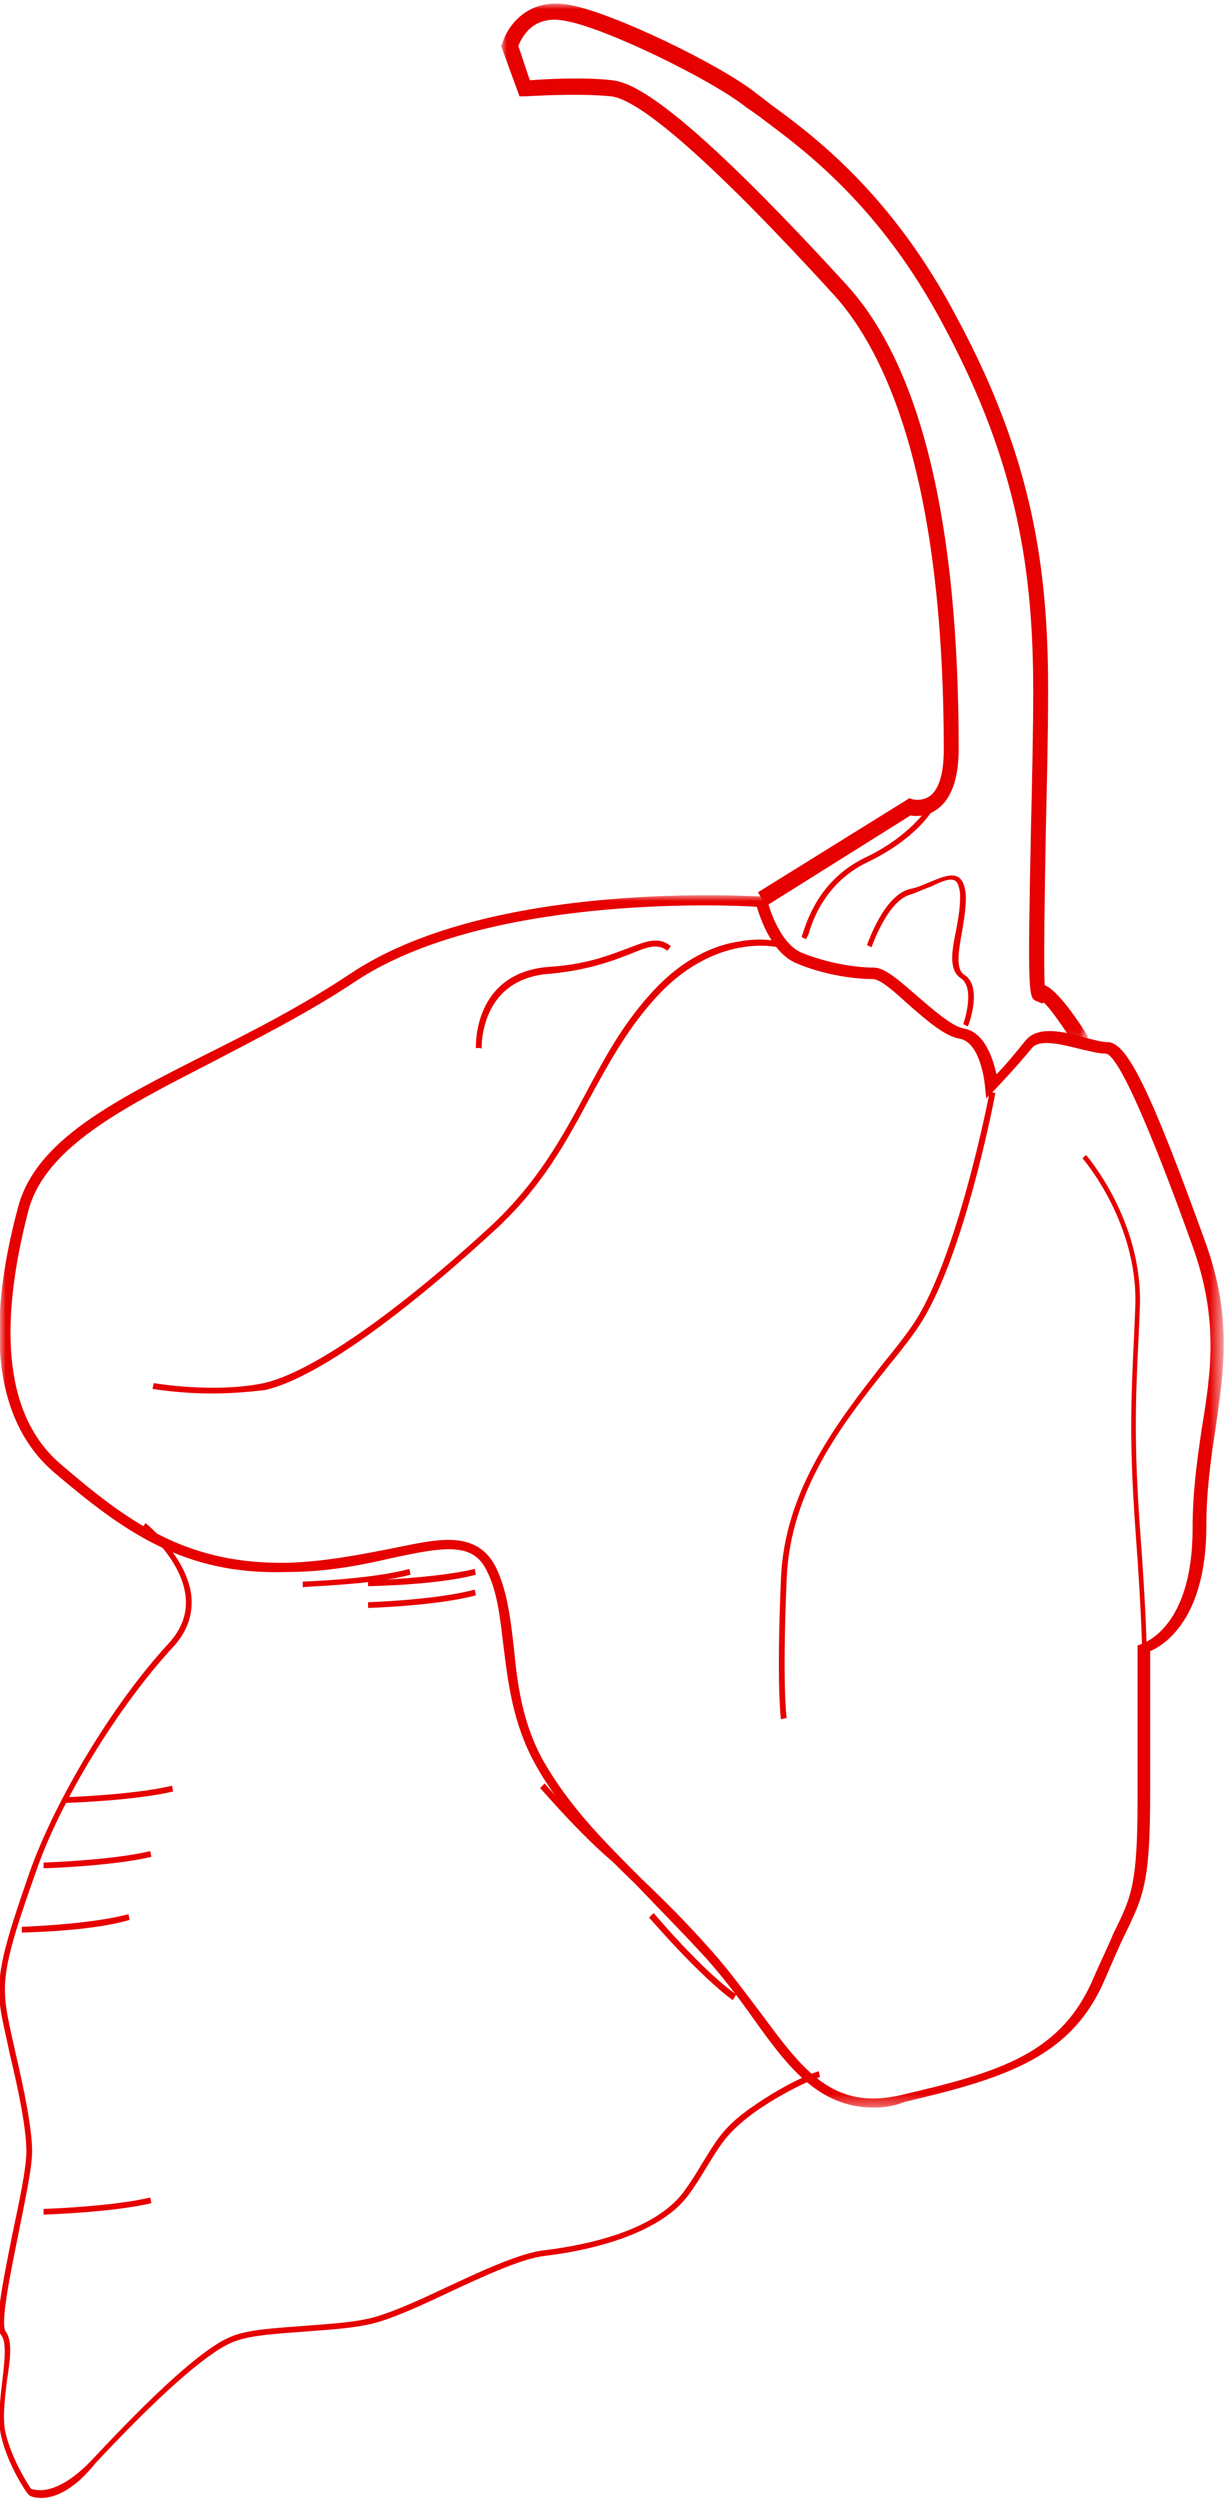 <?xml version="1.0" encoding="utf-8"?>
<!-- Generator: Adobe Illustrator 24.3.0, SVG Export Plug-In . SVG Version: 6.00 Build 0)  -->
<svg version="1.1" id="Ebene_1" xmlns="http://www.w3.org/2000/svg" xmlns:xlink="http://www.w3.org/1999/xlink" x="0px" y="0px"
	 viewBox="0 0 107 218" style="enable-background:new 0 0 107 218;" xml:space="preserve">
<style type="text/css">
	.st0{filter:url(#Adobe_OpacityMaskFilter);}
	.st1{fill-rule:evenodd;clip-rule:evenodd;fill:#FFFFFF;}
	.st2{mask:url(#gbx4dtbcdc_1_);fill-rule:evenodd;clip-rule:evenodd;fill:#E60000;}
	.st3{fill-rule:evenodd;clip-rule:evenodd;fill:#E60000;}
	.st4{filter:url(#Adobe_OpacityMaskFilter_1_);}
	.st5{mask:url(#iearuh18ue_1_);fill-rule:evenodd;clip-rule:evenodd;fill:#E60000;}
</style>
<g>
	<g transform="translate(-122 -6791)">
		<g>
			<g transform="translate(122 6791) translate(0 77.367)">
				<defs>
					<filter id="Adobe_OpacityMaskFilter" filterUnits="userSpaceOnUse" x="0" y="0.7" width="106.7" height="105.8">
						<feColorMatrix  type="matrix" values="1 0 0 0 0  0 1 0 0 0  0 0 1 0 0  0 0 0 1 0"/>
					</filter>
				</defs>
				<mask maskUnits="userSpaceOnUse" x="0" y="0.7" width="106.7" height="105.8" id="gbx4dtbcdc_1_">
					<g class="st0">
						<path id="_x37_zl1sid6sb_1_" class="st1" d="M0,0.7h106.7v105.8H0V0.7z"/>
					</g>
				</mask>
				<path class="st2" d="M39.1,56.9c1.8,0,3.2,0.6,4.1,2.3c1,2,1.3,4.4,1.6,7c0.3,3.1,0.7,6.6,2.6,10c2.3,4,5.2,6.9,8.6,10.3
					c2,1.9,4,3.9,6.2,6.4c1.5,1.7,2.8,3.5,4.1,5.2c3.7,5,6.3,8.6,12.3,7.2c8.6-2,14-3.6,16.8-10.3c0.7-1.6,1.3-2.8,1.7-3.8
					c1.6-3.2,2.1-4.3,2.1-11.8V66.1l0.3-0.1c0.2-0.1,4.5-1.4,4.5-10.1c0-3.2,0.4-6,0.8-8.7c0.8-4.9,1.5-9.5-0.8-15.9
					c-1.5-4.2-6.1-16.8-7.6-16.8c-0.6,0-1.3-0.2-2.2-0.4c-1.6-0.4-3.5-0.9-4.2-0.1c-1.3,1.6-3.2,3.6-3.3,3.7l-0.7,0.7l-0.1-1
					c-0.1-1.1-0.6-3.9-2.2-4.2c-1.3-0.2-2.9-1.6-4.5-3C78.1,9.2,76.8,8,76.1,8c-1.7,0-4.4-0.4-6.7-1.4c-2.1-0.9-3.1-3.9-3.4-4.9
					c-2.9-0.2-23.7-1-35,6.5c-4.2,2.8-8.8,5.1-12.8,7.2C10.6,19.3,4,22.7,2.5,28.1c-2.8,10.7-1.9,18.2,2.8,22.2
					c5.7,4.9,10.7,8.6,19.2,8.6c0.2,0,0.3,0,0.5,0c3.3-0.1,6.3-0.7,8.9-1.2C35.9,57.3,37.6,56.9,39.1,56.9 M76.2,106.4
					c-4.9,0-7.6-3.7-10.6-7.9c-1.2-1.7-2.5-3.4-4-5.1c-2.2-2.4-4.2-4.4-6.1-6.4c-3.5-3.4-6.5-6.4-8.8-10.5c-2-3.6-2.4-7.2-2.8-10.4
					c-0.3-2.4-0.5-4.7-1.5-6.6c-1.2-2.4-3.7-2-8.3-1c-2.6,0.6-5.6,1.2-9.1,1.2C16,60,10.7,56.1,4.7,51c-5-4.3-6.1-12.1-3.1-23.2
					C3.2,22,10,18.6,17.9,14.6c4.2-2.1,8.5-4.3,12.7-7.1c12.3-8.2,34.9-6.7,35.9-6.7l0.3,0l0.1,0.3c0,0,0.9,3.7,3,4.6
					c2.2,0.9,4.7,1.3,6.3,1.3c1,0,2.3,1.2,3.8,2.5c1.4,1.2,3,2.6,4,2.8c1.9,0.3,2.6,2.7,2.9,4c0.7-0.7,1.7-1.9,2.5-2.9
					c1.1-1.4,3.4-0.8,5.2-0.3c0.8,0.2,1.5,0.4,2,0.4c1.7,0,3.8,4.4,8.5,17.4c2.4,6.6,1.6,11.3,0.9,16.3c-0.4,2.6-0.8,5.4-0.8,8.5
					c0,8.1-3.7,10.4-4.9,10.9v12.5c0,7.7-0.6,8.9-2.2,12.2c-0.5,1-1,2.2-1.7,3.8c-2.9,6.9-8.6,8.7-17.5,10.8
					C77.9,106.3,77,106.4,76.2,106.4"/>
			</g>
			<path class="st3" d="M125.6,7008.8c-0.7,0-1.1-0.2-1.1-0.3l-0.1-0.1c-0.1-0.1-1.7-2.4-2.3-5c-0.3-1.3-0.1-3.1,0.1-4.8
				c0.2-1.7,0.4-3.4-0.1-4c-0.6-0.8,0-3.9,1-8.9c0.6-2.8,1.2-5.7,1.2-7.1c0-2-0.7-5.4-1.4-8.3c-0.4-1.9-0.8-3.5-0.9-4.5
				c-0.3-2.7,0.3-5,2.6-11.6c2.2-6.2,7.2-14.6,12.1-19.9c1.1-1.2,1.6-2.5,1.5-3.9c-0.2-3.3-3.7-6.2-3.8-6.2l0.3-0.4
				c0.1,0.1,3.7,3,4,6.5c0.1,1.6-0.4,3-1.6,4.3c-4.8,5.2-9.9,13.5-12,19.7c-2.3,6.5-2.9,8.8-2.6,11.4c0.1,1,0.5,2.7,0.9,4.5
				c0.7,3,1.4,6.4,1.4,8.4c0,1.4-0.6,4.2-1.2,7.2c-0.7,3.5-1.6,7.8-1.1,8.5c0.6,0.8,0.4,2.4,0.1,4.3c-0.2,1.7-0.4,3.4-0.1,4.6
				c0.6,2.4,2,4.5,2.2,4.8c0.3,0.1,2.2,0.8,5.4-2.6c5.6-6,9.6-9.6,11.9-10.6c1.5-0.7,4-0.8,6.5-1c2.4-0.2,5-0.3,6.9-1
				c1.5-0.5,3.5-1.4,5.6-2.4c3.2-1.5,6.5-3,8.5-3.2c1.5-0.2,9.3-1.1,12.2-5.2c0.8-1.1,1.3-2,1.8-2.8c1.1-1.8,1.8-2.9,4.1-4.5
				c3.3-2.3,5.7-3.1,5.8-3.1l0.1,0.5c0,0-2.4,0.8-5.6,3c-2.2,1.6-2.9,2.6-4,4.4c-0.5,0.8-1,1.7-1.8,2.8c-3,4.2-11,5.2-12.6,5.4
				c-1.9,0.2-5.2,1.7-8.4,3.2c-2.1,1-4.1,1.9-5.6,2.4c-2,0.7-4.5,0.8-7,1c-2.5,0.2-4.9,0.3-6.4,1c-2.2,1-6.2,4.5-11.8,10.5
				C128.3,7008.3,126.6,7008.8,125.6,7008.8 M140.5,6912.5c-2.9,0-5.2-0.4-5.2-0.4l0.1-0.5c0.1,0,5.2,0.9,9.6,0
				c4-0.9,11.2-5.8,19.7-13.6c4.2-3.9,6.3-7.8,8.4-11.7c1.6-3,3.1-5.8,5.5-8.5c2.9-3.3,5.8-4.4,7.8-4.7c2.1-0.4,3.5,0,3.6,0
				l-0.1,0.5c-0.1,0-5.6-1.4-10.9,4.6c-2.4,2.7-3.9,5.5-5.5,8.4c-2.1,3.9-4.2,7.9-8.5,11.8c-8.6,7.9-15.8,12.9-19.9,13.8
				C143.5,6912.4,141.9,6912.5,140.5,6912.5 M190.1,6940.9c0-0.1-0.4-2.8,0-12.2c0.3-7.9,5.1-13.9,8.9-18.8c0.9-1.1,1.7-2.1,2.4-3.1
				c4-5.5,6.9-20.5,6.9-20.6l0.5,0.1c-0.1,0.6-2.9,15.2-7,20.8c-0.7,1-1.5,2-2.4,3.1c-4,5-8.5,10.8-8.8,18.5c-0.4,9.4,0,12.1,0,12.1
				L190.1,6940.9z"/>
			<g transform="translate(122 6791) translate(43.401)">
				<defs>
					<filter id="Adobe_OpacityMaskFilter_1_" filterUnits="userSpaceOnUse" x="0.3" y="0.3" width="51.3" height="90.9">
						<feColorMatrix  type="matrix" values="1 0 0 0 0  0 1 0 0 0  0 0 1 0 0  0 0 0 1 0"/>
					</filter>
				</defs>
				<mask maskUnits="userSpaceOnUse" x="0.3" y="0.3" width="51.3" height="90.9" id="iearuh18ue_1_">
					<g class="st4">
						<path id="b6x7kdif3d_1_" class="st1" d="M0.3,0.3h51.3v90.9H0.3V0.3z"/>
					</g>
				</mask>
				<path class="st5" d="M50.4,91.2c-1-1.5-2.2-3.3-2.8-3.8l-0.1,0.1L47,87.3c-0.7-0.3-0.8-0.3-0.5-14.9c0.1-4.2,0.2-8.6,0.2-12.1
					c0-10.3-1.3-19.7-7.7-31.7C33.4,17.9,26.6,13,23,10.3c-0.5-0.4-1-0.7-1.4-1C18.7,7,9.4,2.4,5.8,1.8C3,1.3,2.1,3.3,1.8,4l1,3
					C4.1,6.9,7.5,6.7,10,7c1.9,0.2,6.2,2.3,20.3,17.7c6.6,7.1,9.9,20.8,9.9,40.6c0,2.5-0.6,4.3-1.8,5.2c-0.9,0.7-1.9,0.7-2.4,0.6
					L23.4,79l-0.7-1.2l13.2-8.2l0.3,0.1c0,0,0.8,0.2,1.5-0.3c0.8-0.6,1.2-2,1.2-4c0-24.1-5.2-34.8-9.5-39.6
					C19.1,14.5,12.5,8.7,9.9,8.4c-3-0.3-7.4,0-7.5,0l-0.5,0L0.3,4l0.1-0.2c0.4-1.4,2.1-4,5.7-3.4C9.9,1,19.5,5.7,22.5,8.1
					c0.4,0.3,0.8,0.6,1.3,1c3.7,2.7,10.6,7.8,16.3,18.7C46.7,40.1,48,49.7,48,60.2c0,3.6-0.1,8-0.2,12.2c-0.1,5.6-0.2,11.8-0.1,13.5
					c0.8,0.3,2.1,1.8,3.8,4.5C51.6,90.4,50.4,91.2,50.4,91.2z"/>
			</g>
			<path class="st3" d="M192.3,6872.9l-0.4-0.2l0.1-0.3c0.4-1.2,1.5-4.7,5.4-6.6c4-1.9,5.4-4.3,5.5-4.3l0.4,0.2
				c-0.1,0.1-1.5,2.5-5.7,4.5c-3.7,1.8-4.8,5.2-5.1,6.3C192.3,6872.8,192.3,6872.9,192.3,6872.9 M206.4,6880.5l-0.4-0.2
				c0,0,1.1-3.1-0.2-4c-1.1-0.7-0.8-2.4-0.4-4.3c0.2-1.1,0.4-2.3,0.3-3.3c-0.1-0.5-0.2-0.8-0.4-0.9c-0.4-0.3-1.3,0.1-2.1,0.5
				c-0.6,0.2-1.2,0.5-1.8,0.7c-2,0.5-3.4,4.6-3.4,4.6l-0.4-0.2c0.1-0.2,1.5-4.4,3.8-4.9c0.6-0.1,1.2-0.4,1.7-0.6
				c1-0.4,1.9-0.8,2.5-0.4c0.3,0.2,0.5,0.6,0.6,1.3c0.1,1-0.1,2.2-0.3,3.4c-0.3,1.7-0.6,3.3,0.2,3.8
				C207.7,6877,206.5,6880.3,206.4,6880.5 M176.4,6954.1c-3-2.2-7.1-7-7.3-7.2l0.4-0.4c0,0,4.2,5,7.2,7.1L176.4,6954.1z
				 M185.9,6965.4c-3-2.2-7.1-7-7.3-7.2l0.4-0.4c0,0,4.2,5,7.2,7.1L185.9,6965.4L185.9,6965.4z M148.4,6929.4l0-0.5
				c0.1,0,6-0.2,9.3-1.1l0.1,0.5C154.5,6929.2,148.7,6929.3,148.4,6929.4"/>
			<path class="st3" d="M154.1,6929.3l0-0.5c0.1,0,6-0.2,9.3-1l0.1,0.5C160.2,6929.2,154.3,6929.3,154.1,6929.3 M154.1,6931.2l0-0.5
				c0.1,0,6-0.2,9.3-1.1l0.1,0.5C160.2,6931,154.3,6931.2,154.1,6931.2 M123.9,6959.5l0-0.5c0.1,0,6-0.2,9.3-1.1l0.1,0.5
				C130,6959.4,124.1,6959.5,123.9,6959.5 M125.8,6953.9l0-0.5c0.1,0,6-0.2,9.3-1l0.1,0.5C131.9,6953.7,126,6953.9,125.8,6953.9
				 M127.7,6948.2l0-0.5c0.1,0,6-0.2,9.3-1l0.1,0.5C133.8,6948,127.9,6948.2,127.7,6948.2 M125.8,6984.1l0-0.5c0.1,0,6-0.2,9.3-1
				l0.1,0.5C131.9,6983.9,125.8,6984.1,125.8,6984.1 M221.6,6935.2c0,0,0-3-0.6-11c-0.5-7.2-0.4-10.8-0.1-16.8l0.1-2.4
				c0.3-7.3-4.5-12.9-4.6-13l0.3-0.3c0.1,0.1,5,5.8,4.7,13.3l-0.1,2.4c-0.3,5.9-0.4,9.5,0.1,16.7c0.6,8,0.6,11,0.6,11H221.6z
				 M163.5,6882.4c0-0.1-0.3-6.6,6.4-7.1c3.2-0.2,5.2-1,6.8-1.6c1.6-0.6,2.7-1.1,3.8-0.2l-0.3,0.4c-0.9-0.7-1.8-0.3-3.3,0.3
				c-1.5,0.6-3.7,1.4-6.9,1.7c-6.2,0.4-6,6.4-6,6.6C164,6882.3,163.5,6882.4,163.5,6882.4z"/>
		</g>
	</g>
</g>
</svg>
